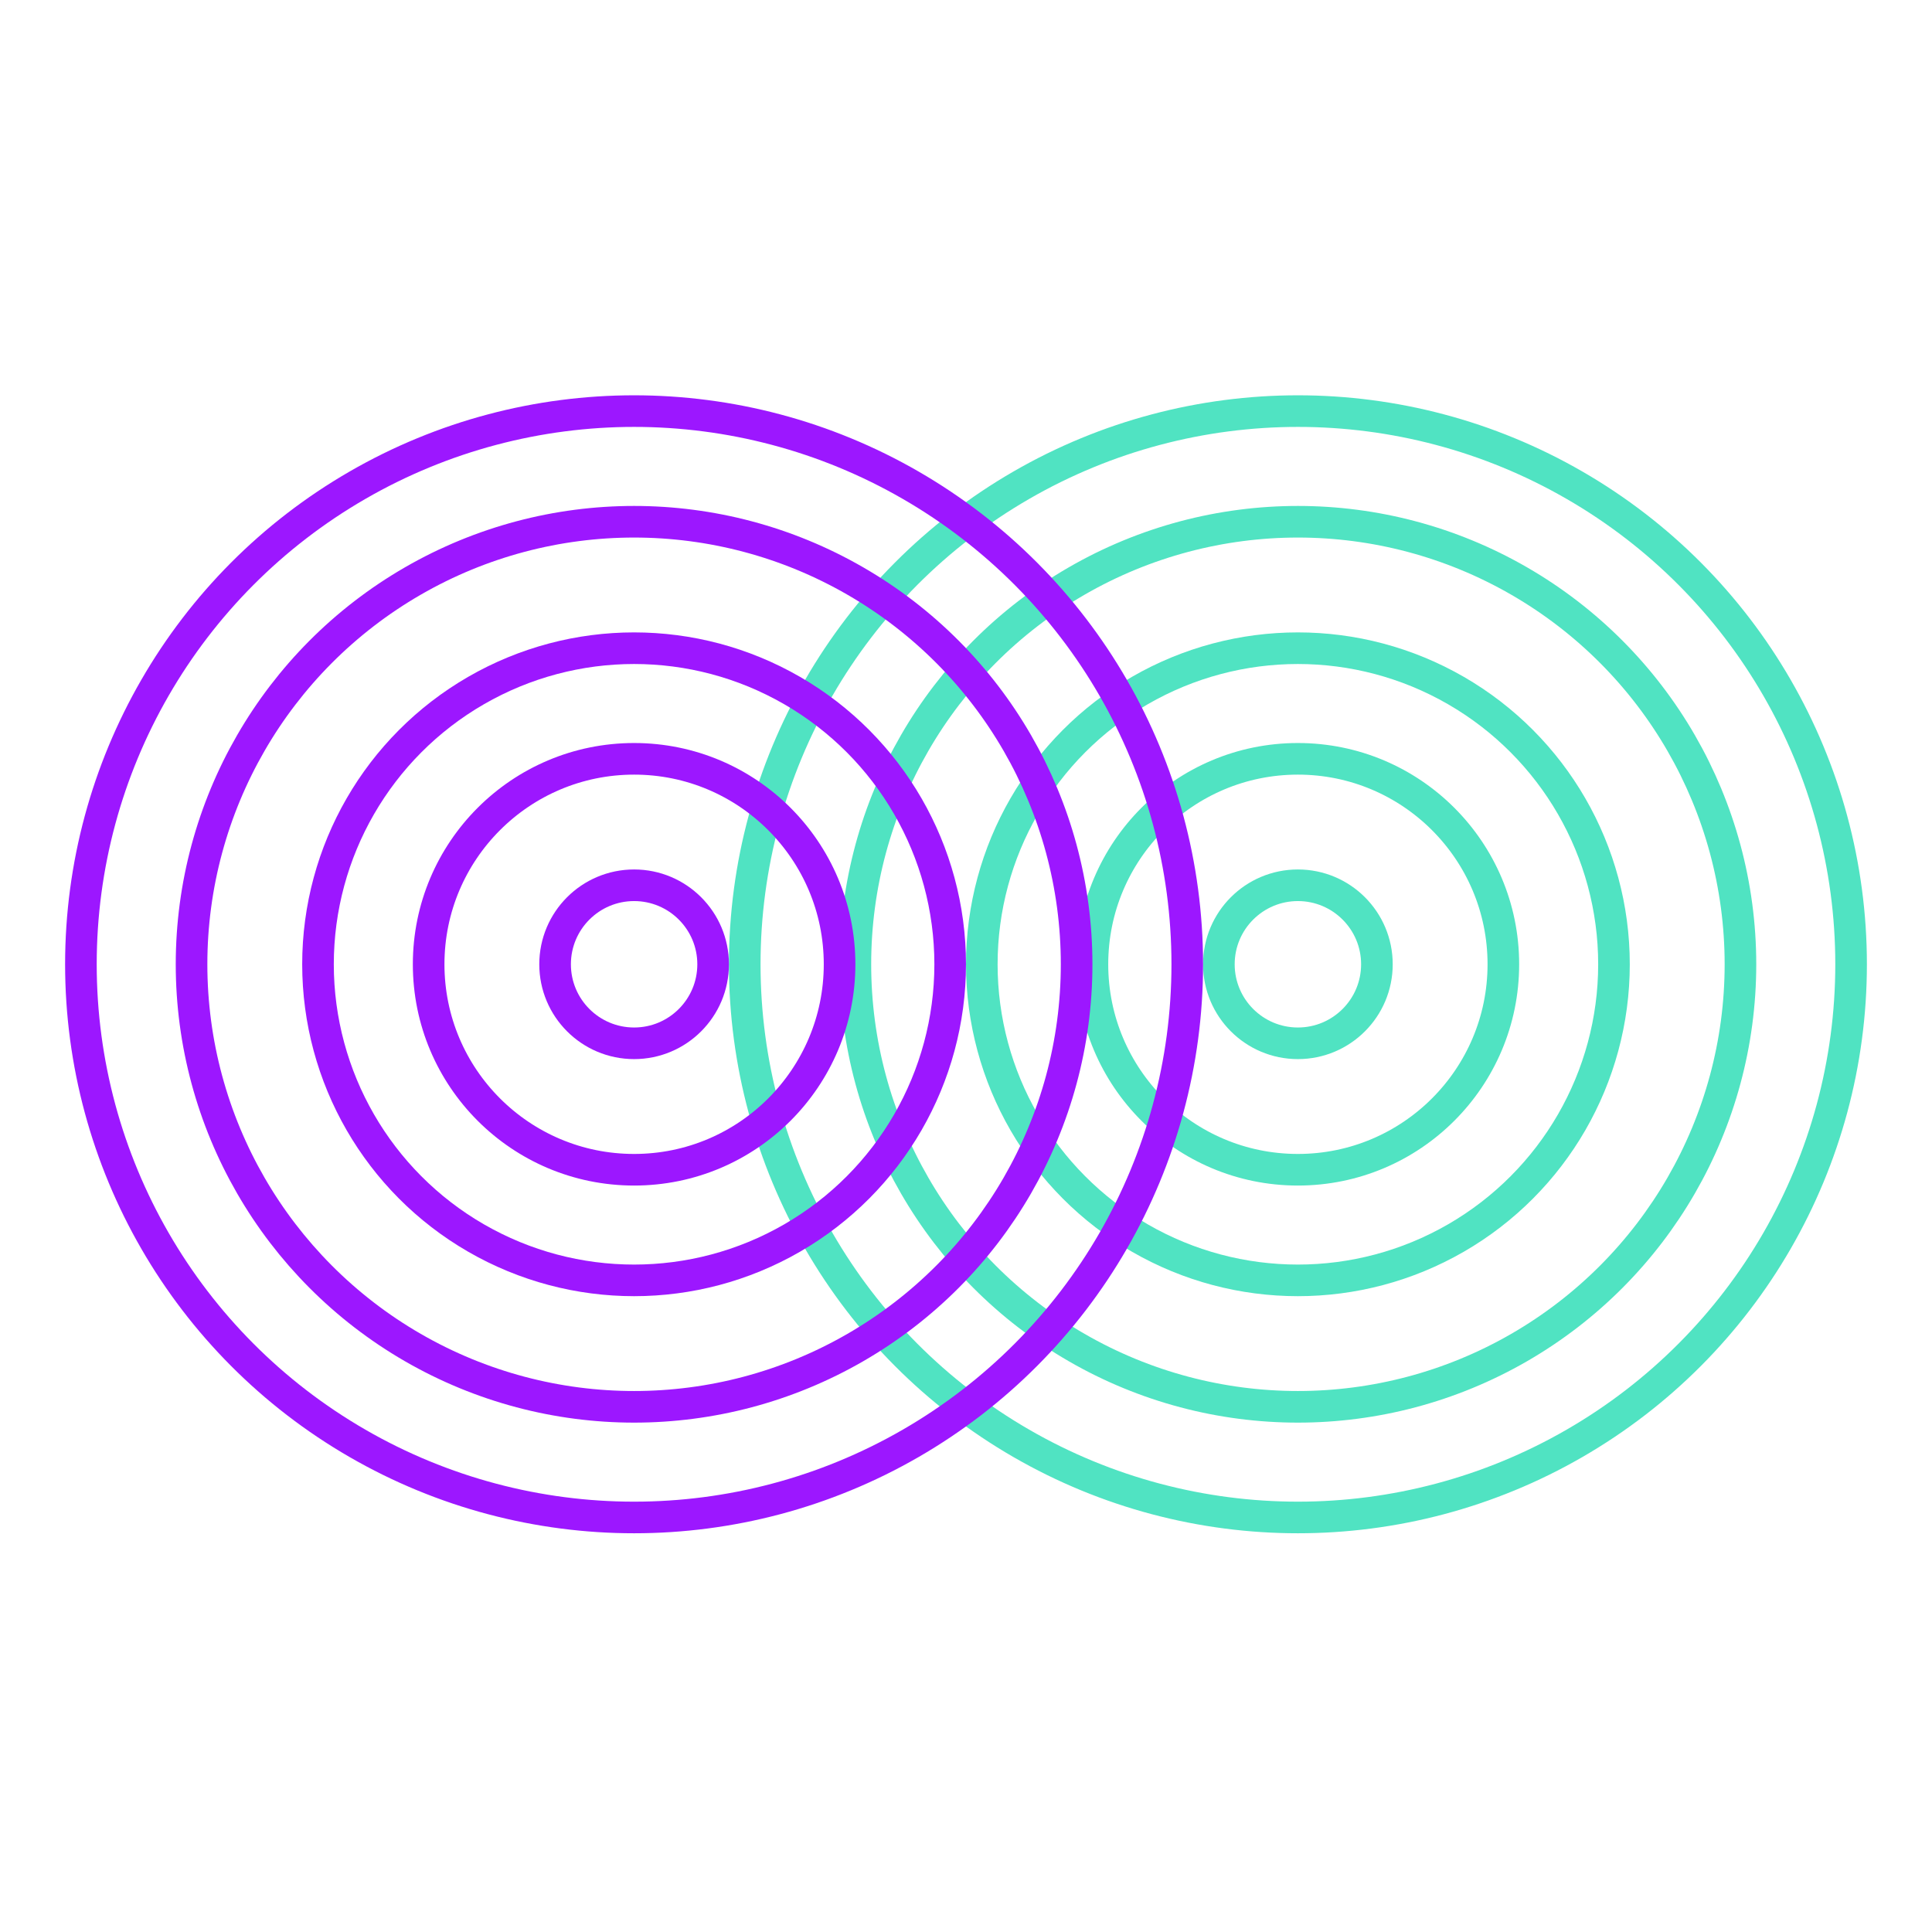 <svg width="89" height="89" viewBox="0 0 89 89" fill="none" xmlns="http://www.w3.org/2000/svg">
<circle cx="59.789" cy="44.421" r="3.64" stroke="#50E3C2" stroke-width="1.456"/>
<circle cx="59.789" cy="44.421" r="9.465" stroke="#50E3C2" stroke-width="1.456"/>
<circle cx="59.789" cy="44.421" r="14.561" stroke="#50E3C2" stroke-width="1.456"/>
<circle cx="59.79" cy="44.421" r="25.483" stroke="#50E3C2" stroke-width="1.456"/>
<circle cx="59.79" cy="44.421" r="20.386" stroke="#50E3C2" stroke-width="1.456"/>
<circle cx="29.21" cy="44.421" r="25.483" stroke="#9C17FF" stroke-width="1.456"/>
<circle cx="29.21" cy="44.421" r="20.386" stroke="#9C17FF" stroke-width="1.456"/>
<circle cx="29.21" cy="44.421" r="14.561" stroke="#9C17FF" stroke-width="1.456"/>
<circle cx="29.211" cy="44.421" r="9.465" stroke="#9C17FF" stroke-width="1.456"/>
<circle cx="29.211" cy="44.421" r="3.64" stroke="#9C17FF" stroke-width="1.456"/>
</svg>
